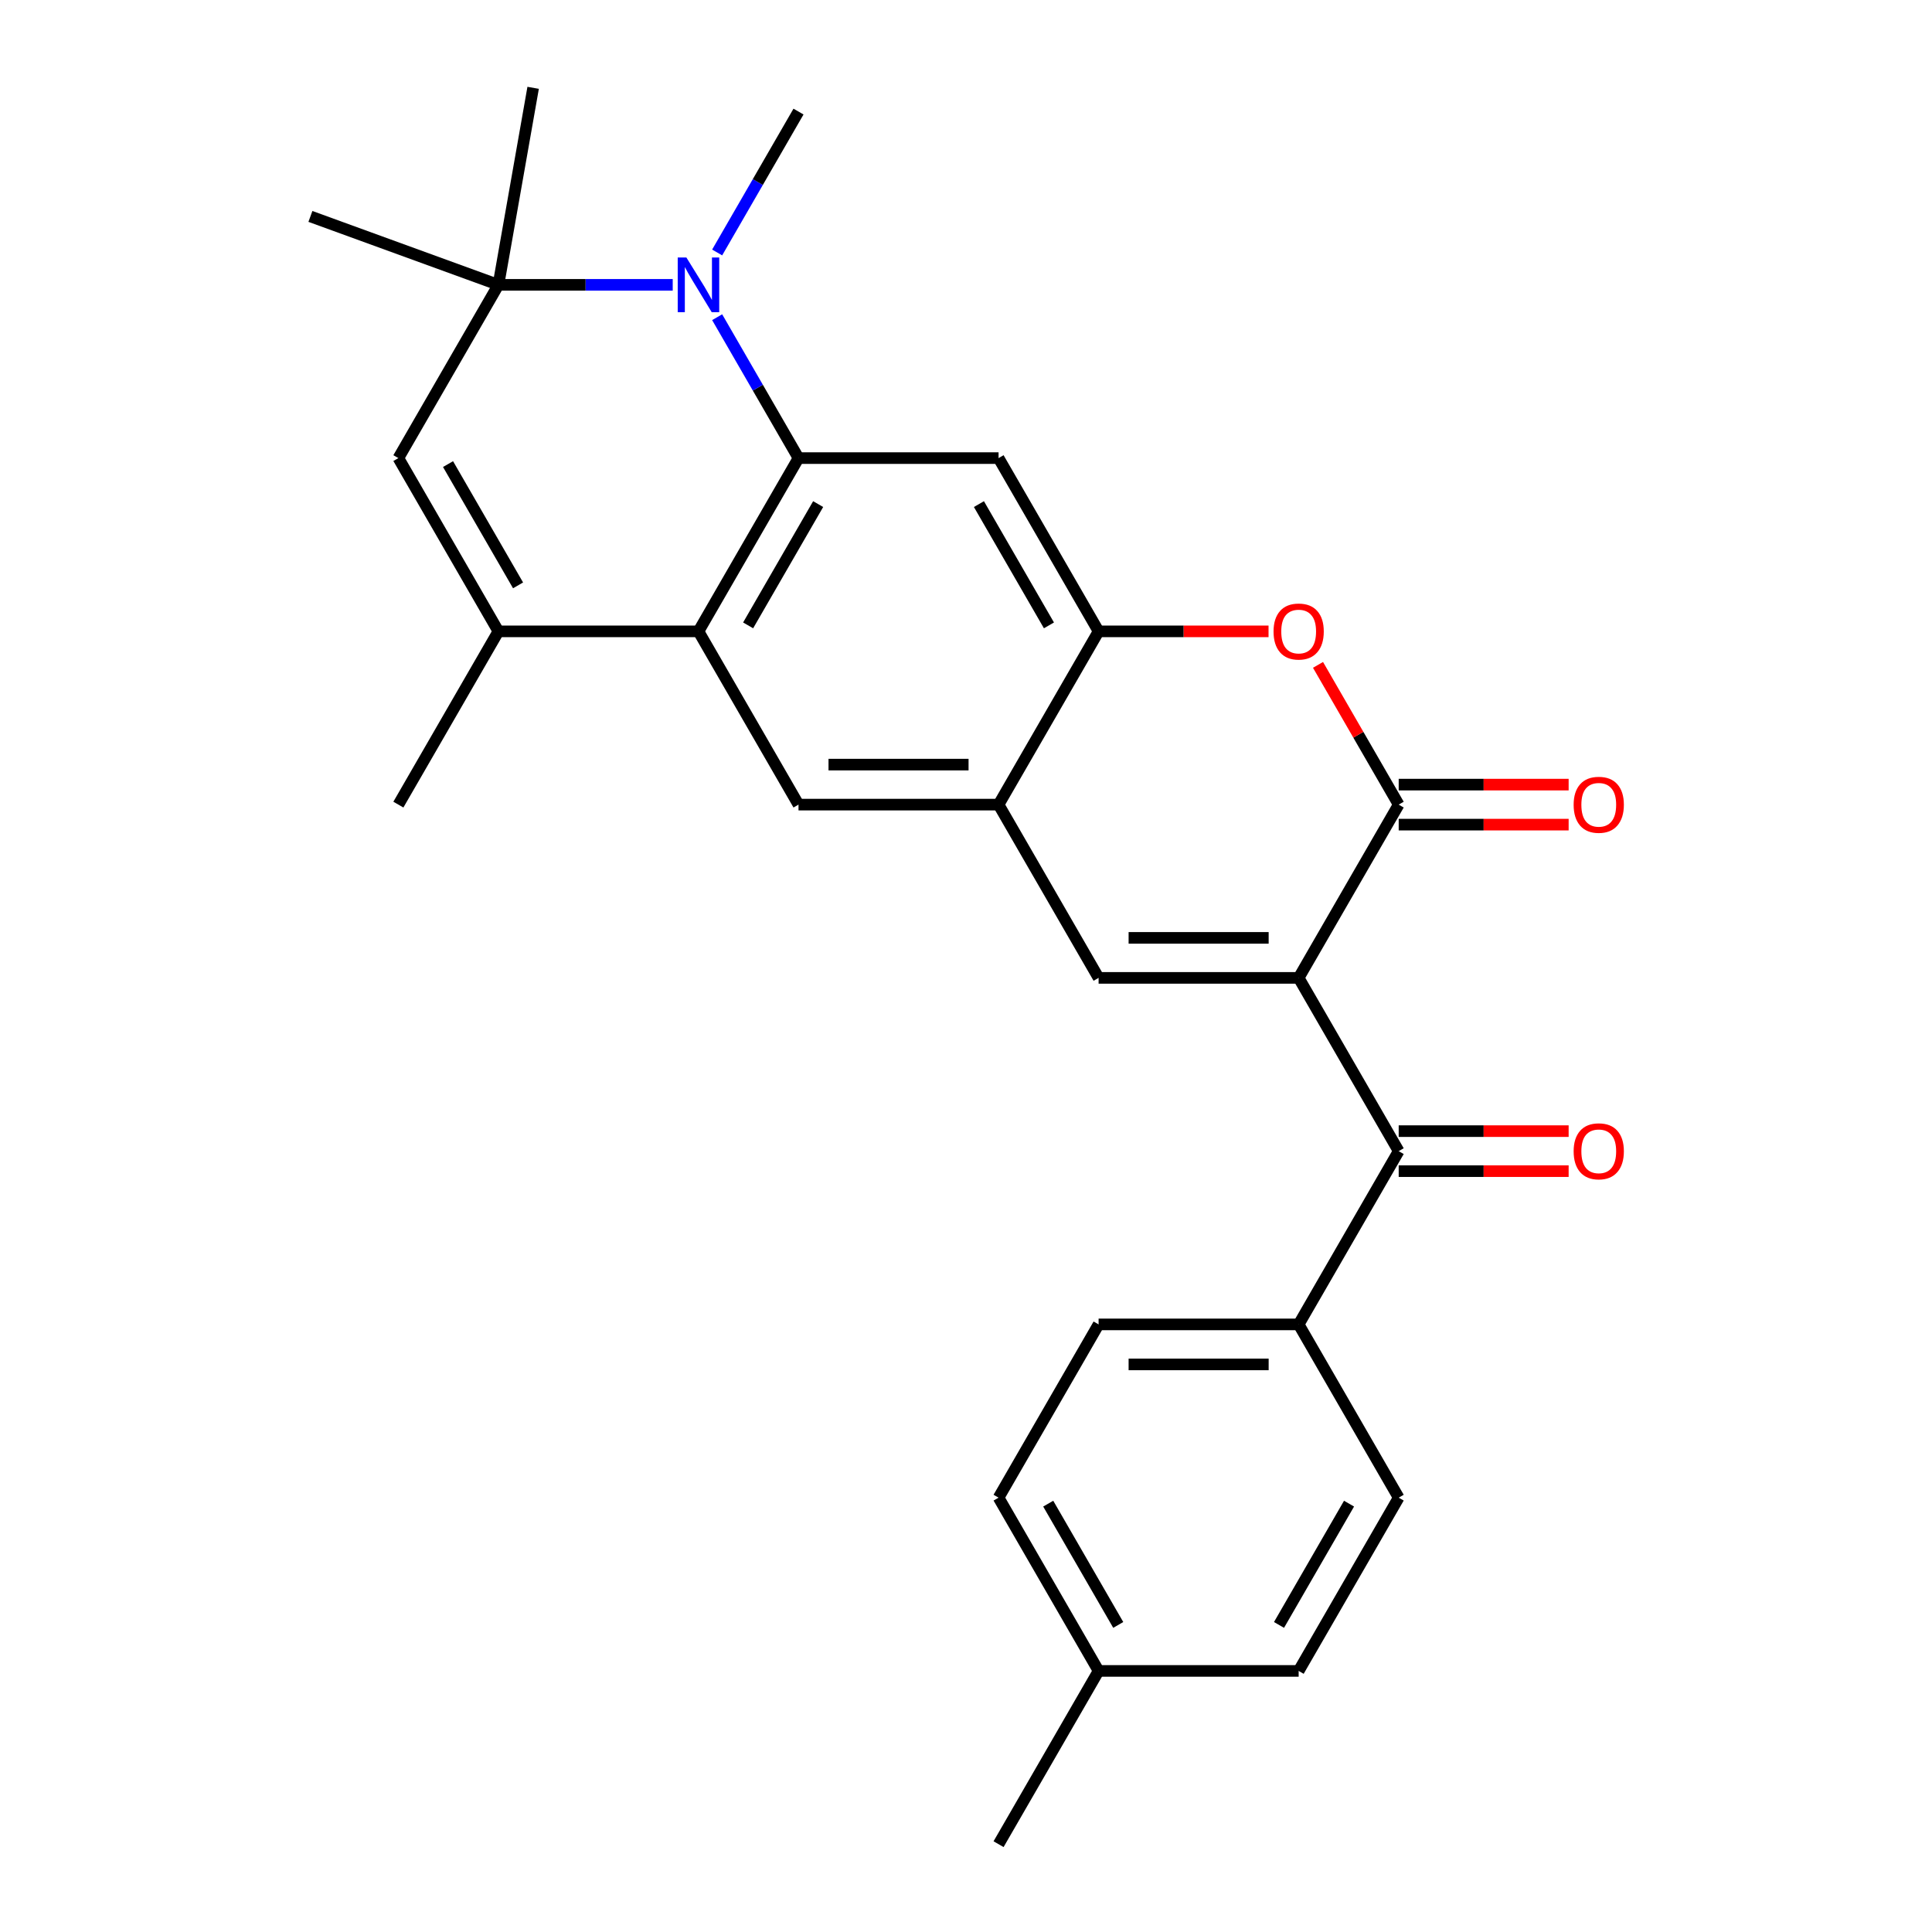 <?xml version='1.0' encoding='iso-8859-1'?>
<svg version='1.1' baseProfile='full'
              xmlns='http://www.w3.org/2000/svg'
                      xmlns:rdkit='http://www.rdkit.org/xml'
                      xmlns:xlink='http://www.w3.org/1999/xlink'
                  xml:space='preserve'
width='1000px' height='1000px' viewBox='0 0 1000 1000'>
<!-- END OF HEADER -->
<rect style='opacity:1.0;fill:#FFFFFF;stroke:none' width='1000' height='1000' x='0' y='0'> </rect>
<path class='bond-1' d='M 672.185,506.15 L 723.961,416.471' style='fill:none;fill-rule:evenodd;stroke:#000000;stroke-width:6px;stroke-linecap:butt;stroke-linejoin:miter;stroke-opacity:1' />
<path class='bond-3' d='M 672.185,506.15 L 568.633,506.15' style='fill:none;fill-rule:evenodd;stroke:#000000;stroke-width:6px;stroke-linecap:butt;stroke-linejoin:miter;stroke-opacity:1' />
<path class='bond-3' d='M 656.652,485.44 L 584.166,485.44' style='fill:none;fill-rule:evenodd;stroke:#000000;stroke-width:6px;stroke-linecap:butt;stroke-linejoin:miter;stroke-opacity:1' />
<path class='bond-9' d='M 672.185,506.15 L 723.961,595.829' style='fill:none;fill-rule:evenodd;stroke:#000000;stroke-width:6px;stroke-linecap:butt;stroke-linejoin:miter;stroke-opacity:1' />
<path class='bond-0' d='M 413.304,237.113 L 361.528,326.792' style='fill:none;fill-rule:evenodd;stroke:#000000;stroke-width:6px;stroke-linecap:butt;stroke-linejoin:miter;stroke-opacity:1' />
<path class='bond-0' d='M 423.473,260.92 L 387.23,323.695' style='fill:none;fill-rule:evenodd;stroke:#000000;stroke-width:6px;stroke-linecap:butt;stroke-linejoin:miter;stroke-opacity:1' />
<path class='bond-2' d='M 413.304,237.113 L 392.251,200.648' style='fill:none;fill-rule:evenodd;stroke:#000000;stroke-width:6px;stroke-linecap:butt;stroke-linejoin:miter;stroke-opacity:1' />
<path class='bond-2' d='M 392.251,200.648 L 371.198,164.183' style='fill:none;fill-rule:evenodd;stroke:#0000FF;stroke-width:6px;stroke-linecap:butt;stroke-linejoin:miter;stroke-opacity:1' />
<path class='bond-28' d='M 413.304,237.113 L 516.857,237.113' style='fill:none;fill-rule:evenodd;stroke:#000000;stroke-width:6px;stroke-linecap:butt;stroke-linejoin:miter;stroke-opacity:1' />
<path class='bond-6' d='M 723.961,416.471 L 703.082,380.306' style='fill:none;fill-rule:evenodd;stroke:#000000;stroke-width:6px;stroke-linecap:butt;stroke-linejoin:miter;stroke-opacity:1' />
<path class='bond-6' d='M 703.082,380.306 L 682.202,344.141' style='fill:none;fill-rule:evenodd;stroke:#FF0000;stroke-width:6px;stroke-linecap:butt;stroke-linejoin:miter;stroke-opacity:1' />
<path class='bond-15' d='M 723.961,426.826 L 767.943,426.826' style='fill:none;fill-rule:evenodd;stroke:#000000;stroke-width:6px;stroke-linecap:butt;stroke-linejoin:miter;stroke-opacity:1' />
<path class='bond-15' d='M 767.943,426.826 L 811.925,426.826' style='fill:none;fill-rule:evenodd;stroke:#FF0000;stroke-width:6px;stroke-linecap:butt;stroke-linejoin:miter;stroke-opacity:1' />
<path class='bond-15' d='M 723.961,406.116 L 767.943,406.116' style='fill:none;fill-rule:evenodd;stroke:#000000;stroke-width:6px;stroke-linecap:butt;stroke-linejoin:miter;stroke-opacity:1' />
<path class='bond-15' d='M 767.943,406.116 L 811.925,406.116' style='fill:none;fill-rule:evenodd;stroke:#FF0000;stroke-width:6px;stroke-linecap:butt;stroke-linejoin:miter;stroke-opacity:1' />
<path class='bond-5' d='M 348.199,147.434 L 303.087,147.434' style='fill:none;fill-rule:evenodd;stroke:#0000FF;stroke-width:6px;stroke-linecap:butt;stroke-linejoin:miter;stroke-opacity:1' />
<path class='bond-5' d='M 303.087,147.434 L 257.975,147.434' style='fill:none;fill-rule:evenodd;stroke:#000000;stroke-width:6px;stroke-linecap:butt;stroke-linejoin:miter;stroke-opacity:1' />
<path class='bond-19' d='M 371.198,130.685 L 392.251,94.22' style='fill:none;fill-rule:evenodd;stroke:#0000FF;stroke-width:6px;stroke-linecap:butt;stroke-linejoin:miter;stroke-opacity:1' />
<path class='bond-19' d='M 392.251,94.22 L 413.304,57.755' style='fill:none;fill-rule:evenodd;stroke:#000000;stroke-width:6px;stroke-linecap:butt;stroke-linejoin:miter;stroke-opacity:1' />
<path class='bond-11' d='M 568.633,506.15 L 516.857,416.471' style='fill:none;fill-rule:evenodd;stroke:#000000;stroke-width:6px;stroke-linecap:butt;stroke-linejoin:miter;stroke-opacity:1' />
<path class='bond-4' d='M 361.528,326.792 L 413.304,416.471' style='fill:none;fill-rule:evenodd;stroke:#000000;stroke-width:6px;stroke-linecap:butt;stroke-linejoin:miter;stroke-opacity:1' />
<path class='bond-7' d='M 361.528,326.792 L 257.975,326.792' style='fill:none;fill-rule:evenodd;stroke:#000000;stroke-width:6px;stroke-linecap:butt;stroke-linejoin:miter;stroke-opacity:1' />
<path class='bond-24' d='M 257.975,147.434 L 160.668,112.017' style='fill:none;fill-rule:evenodd;stroke:#000000;stroke-width:6px;stroke-linecap:butt;stroke-linejoin:miter;stroke-opacity:1' />
<path class='bond-25' d='M 257.975,147.434 L 275.957,45.455' style='fill:none;fill-rule:evenodd;stroke:#000000;stroke-width:6px;stroke-linecap:butt;stroke-linejoin:miter;stroke-opacity:1' />
<path class='bond-30' d='M 257.975,147.434 L 206.199,237.113' style='fill:none;fill-rule:evenodd;stroke:#000000;stroke-width:6px;stroke-linecap:butt;stroke-linejoin:miter;stroke-opacity:1' />
<path class='bond-27' d='M 656.596,326.792 L 612.615,326.792' style='fill:none;fill-rule:evenodd;stroke:#FF0000;stroke-width:6px;stroke-linecap:butt;stroke-linejoin:miter;stroke-opacity:1' />
<path class='bond-27' d='M 612.615,326.792 L 568.633,326.792' style='fill:none;fill-rule:evenodd;stroke:#000000;stroke-width:6px;stroke-linecap:butt;stroke-linejoin:miter;stroke-opacity:1' />
<path class='bond-12' d='M 257.975,326.792 L 206.199,237.113' style='fill:none;fill-rule:evenodd;stroke:#000000;stroke-width:6px;stroke-linecap:butt;stroke-linejoin:miter;stroke-opacity:1' />
<path class='bond-12' d='M 268.145,302.985 L 231.901,240.21' style='fill:none;fill-rule:evenodd;stroke:#000000;stroke-width:6px;stroke-linecap:butt;stroke-linejoin:miter;stroke-opacity:1' />
<path class='bond-23' d='M 257.975,326.792 L 206.199,416.471' style='fill:none;fill-rule:evenodd;stroke:#000000;stroke-width:6px;stroke-linecap:butt;stroke-linejoin:miter;stroke-opacity:1' />
<path class='bond-8' d='M 516.857,237.113 L 568.633,326.792' style='fill:none;fill-rule:evenodd;stroke:#000000;stroke-width:6px;stroke-linecap:butt;stroke-linejoin:miter;stroke-opacity:1' />
<path class='bond-8' d='M 506.687,260.92 L 542.931,323.695' style='fill:none;fill-rule:evenodd;stroke:#000000;stroke-width:6px;stroke-linecap:butt;stroke-linejoin:miter;stroke-opacity:1' />
<path class='bond-14' d='M 723.961,595.829 L 672.185,685.508' style='fill:none;fill-rule:evenodd;stroke:#000000;stroke-width:6px;stroke-linecap:butt;stroke-linejoin:miter;stroke-opacity:1' />
<path class='bond-16' d='M 723.961,606.184 L 767.943,606.184' style='fill:none;fill-rule:evenodd;stroke:#000000;stroke-width:6px;stroke-linecap:butt;stroke-linejoin:miter;stroke-opacity:1' />
<path class='bond-16' d='M 767.943,606.184 L 811.925,606.184' style='fill:none;fill-rule:evenodd;stroke:#FF0000;stroke-width:6px;stroke-linecap:butt;stroke-linejoin:miter;stroke-opacity:1' />
<path class='bond-16' d='M 723.961,585.474 L 767.943,585.474' style='fill:none;fill-rule:evenodd;stroke:#000000;stroke-width:6px;stroke-linecap:butt;stroke-linejoin:miter;stroke-opacity:1' />
<path class='bond-16' d='M 767.943,585.474 L 811.925,585.474' style='fill:none;fill-rule:evenodd;stroke:#FF0000;stroke-width:6px;stroke-linecap:butt;stroke-linejoin:miter;stroke-opacity:1' />
<path class='bond-10' d='M 568.633,326.792 L 516.857,416.471' style='fill:none;fill-rule:evenodd;stroke:#000000;stroke-width:6px;stroke-linecap:butt;stroke-linejoin:miter;stroke-opacity:1' />
<path class='bond-13' d='M 516.857,416.471 L 413.304,416.471' style='fill:none;fill-rule:evenodd;stroke:#000000;stroke-width:6px;stroke-linecap:butt;stroke-linejoin:miter;stroke-opacity:1' />
<path class='bond-13' d='M 501.324,395.761 L 428.837,395.761' style='fill:none;fill-rule:evenodd;stroke:#000000;stroke-width:6px;stroke-linecap:butt;stroke-linejoin:miter;stroke-opacity:1' />
<path class='bond-17' d='M 672.185,685.508 L 568.633,685.508' style='fill:none;fill-rule:evenodd;stroke:#000000;stroke-width:6px;stroke-linecap:butt;stroke-linejoin:miter;stroke-opacity:1' />
<path class='bond-17' d='M 656.652,706.219 L 584.166,706.219' style='fill:none;fill-rule:evenodd;stroke:#000000;stroke-width:6px;stroke-linecap:butt;stroke-linejoin:miter;stroke-opacity:1' />
<path class='bond-18' d='M 672.185,685.508 L 723.961,775.187' style='fill:none;fill-rule:evenodd;stroke:#000000;stroke-width:6px;stroke-linecap:butt;stroke-linejoin:miter;stroke-opacity:1' />
<path class='bond-21' d='M 568.633,685.508 L 516.857,775.187' style='fill:none;fill-rule:evenodd;stroke:#000000;stroke-width:6px;stroke-linecap:butt;stroke-linejoin:miter;stroke-opacity:1' />
<path class='bond-20' d='M 723.961,775.187 L 672.185,864.866' style='fill:none;fill-rule:evenodd;stroke:#000000;stroke-width:6px;stroke-linecap:butt;stroke-linejoin:miter;stroke-opacity:1' />
<path class='bond-20' d='M 698.259,778.284 L 662.016,841.059' style='fill:none;fill-rule:evenodd;stroke:#000000;stroke-width:6px;stroke-linecap:butt;stroke-linejoin:miter;stroke-opacity:1' />
<path class='bond-22' d='M 672.185,864.866 L 568.633,864.866' style='fill:none;fill-rule:evenodd;stroke:#000000;stroke-width:6px;stroke-linecap:butt;stroke-linejoin:miter;stroke-opacity:1' />
<path class='bond-29' d='M 516.857,775.187 L 568.633,864.866' style='fill:none;fill-rule:evenodd;stroke:#000000;stroke-width:6px;stroke-linecap:butt;stroke-linejoin:miter;stroke-opacity:1' />
<path class='bond-29' d='M 542.559,778.284 L 578.802,841.059' style='fill:none;fill-rule:evenodd;stroke:#000000;stroke-width:6px;stroke-linecap:butt;stroke-linejoin:miter;stroke-opacity:1' />
<path class='bond-26' d='M 568.633,864.866 L 516.857,954.545' style='fill:none;fill-rule:evenodd;stroke:#000000;stroke-width:6px;stroke-linecap:butt;stroke-linejoin:miter;stroke-opacity:1' />
<path  class='atom-3' d='M 355.268 133.274
L 364.548 148.274
Q 365.468 149.754, 366.948 152.434
Q 368.428 155.114, 368.508 155.274
L 368.508 133.274
L 372.268 133.274
L 372.268 161.594
L 368.388 161.594
L 358.428 145.194
Q 357.268 143.274, 356.028 141.074
Q 354.828 138.874, 354.468 138.194
L 354.468 161.594
L 350.788 161.594
L 350.788 133.274
L 355.268 133.274
' fill='#0000FF'/>
<path  class='atom-7' d='M 659.185 326.872
Q 659.185 320.072, 662.545 316.272
Q 665.905 312.472, 672.185 312.472
Q 678.465 312.472, 681.825 316.272
Q 685.185 320.072, 685.185 326.872
Q 685.185 333.752, 681.785 337.672
Q 678.385 341.552, 672.185 341.552
Q 665.945 341.552, 662.545 337.672
Q 659.185 333.792, 659.185 326.872
M 672.185 338.352
Q 676.505 338.352, 678.825 335.472
Q 681.185 332.552, 681.185 326.872
Q 681.185 321.312, 678.825 318.512
Q 676.505 315.672, 672.185 315.672
Q 667.865 315.672, 665.505 318.472
Q 663.185 321.272, 663.185 326.872
Q 663.185 332.592, 665.505 335.472
Q 667.865 338.352, 672.185 338.352
' fill='#FF0000'/>
<path  class='atom-16' d='M 814.514 416.551
Q 814.514 409.751, 817.874 405.951
Q 821.234 402.151, 827.514 402.151
Q 833.794 402.151, 837.154 405.951
Q 840.514 409.751, 840.514 416.551
Q 840.514 423.431, 837.114 427.351
Q 833.714 431.231, 827.514 431.231
Q 821.274 431.231, 817.874 427.351
Q 814.514 423.471, 814.514 416.551
M 827.514 428.031
Q 831.834 428.031, 834.154 425.151
Q 836.514 422.231, 836.514 416.551
Q 836.514 410.991, 834.154 408.191
Q 831.834 405.351, 827.514 405.351
Q 823.194 405.351, 820.834 408.151
Q 818.514 410.951, 818.514 416.551
Q 818.514 422.271, 820.834 425.151
Q 823.194 428.031, 827.514 428.031
' fill='#FF0000'/>
<path  class='atom-17' d='M 814.514 595.909
Q 814.514 589.109, 817.874 585.309
Q 821.234 581.509, 827.514 581.509
Q 833.794 581.509, 837.154 585.309
Q 840.514 589.109, 840.514 595.909
Q 840.514 602.789, 837.114 606.709
Q 833.714 610.589, 827.514 610.589
Q 821.274 610.589, 817.874 606.709
Q 814.514 602.829, 814.514 595.909
M 827.514 607.389
Q 831.834 607.389, 834.154 604.509
Q 836.514 601.589, 836.514 595.909
Q 836.514 590.349, 834.154 587.549
Q 831.834 584.709, 827.514 584.709
Q 823.194 584.709, 820.834 587.509
Q 818.514 590.309, 818.514 595.909
Q 818.514 601.629, 820.834 604.509
Q 823.194 607.389, 827.514 607.389
' fill='#FF0000'/>
</svg>
